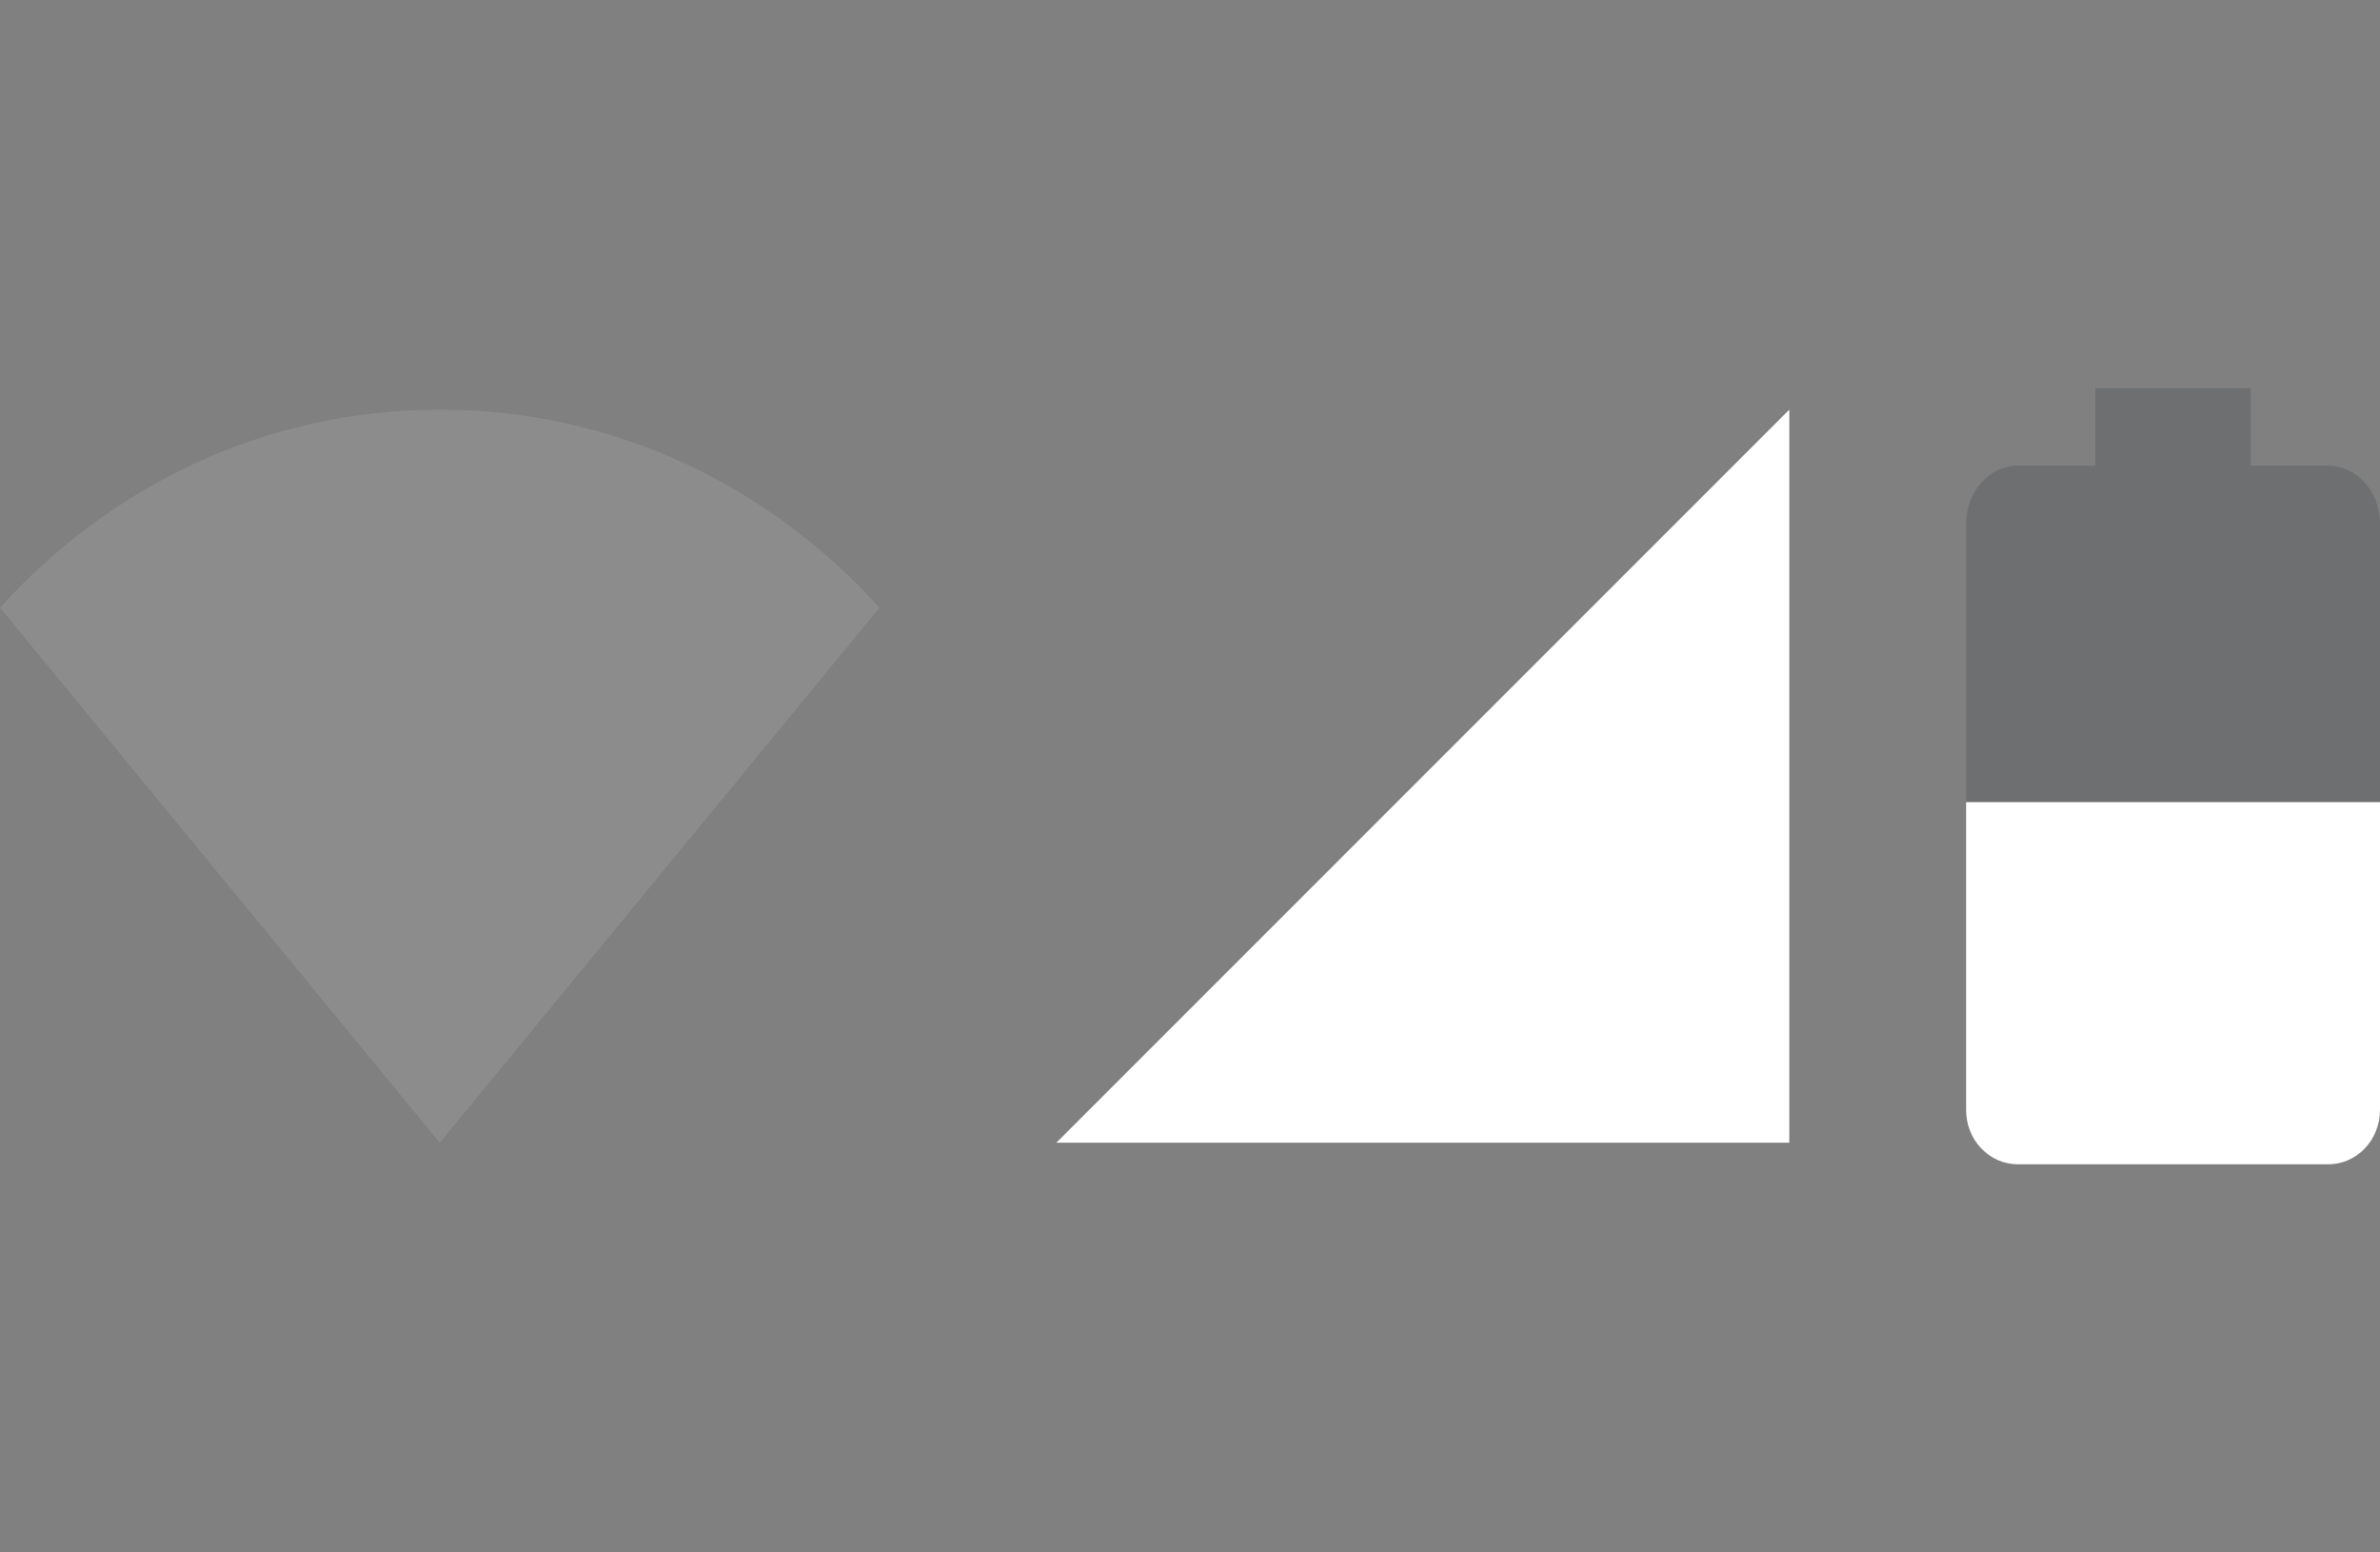 <?xml version="1.0" encoding="utf-8"?>
<svg xmlns="http://www.w3.org/2000/svg" fill="none" height="100%" overflow="visible" preserveAspectRatio="none" style="display: block;" viewBox="0 0 46 30" width="100%">
<rect x="0" y="0" width="46" height="30" fill="#808080" stroke="none"/>
<g id="right icons">
<g id="Wifi">
<g id="Path">
</g>
<g id="Rectangle">
</g>
<g id="Path_2">
</g>
<path d="M8.5 7.917C5.1 7.917 2.125 9.404 0 11.742L8.5 22.083L17 11.742C14.875 9.404 11.9 7.917 8.5 7.917Z" fill="white" id="Path_3" opacity="0.1"/>
</g>
<g id="Signal">
<g id="Path_4">
</g>
<path d="M34.583 7.917L20.417 22.083H34.583V7.917V7.917Z" fill="white" id="Path_5"/>
</g>
<g id="Battery">
<path d="M43.5 7.5H40.5V9H39C38.448 9 38 9.504 38 10.125V21.375C38 21.996 38.448 22.5 39 22.5H45C45.552 22.5 46 21.996 46 21.375V10.125C46 9.504 45.552 9 45 9H43.5V7.5Z" fill="#42474B" fill-opacity="0.3" id="Base"/>
<path d="M38 15.5C38 16.083 38 20.867 38 21.45C38 22.03 38.448 22.5 39 22.5H45C45.552 22.5 46 22.03 46 21.45C46 20.867 46 16.083 46 15.5H38Z" fill="white" id="Charge"/>
</g>
</g>
</svg>